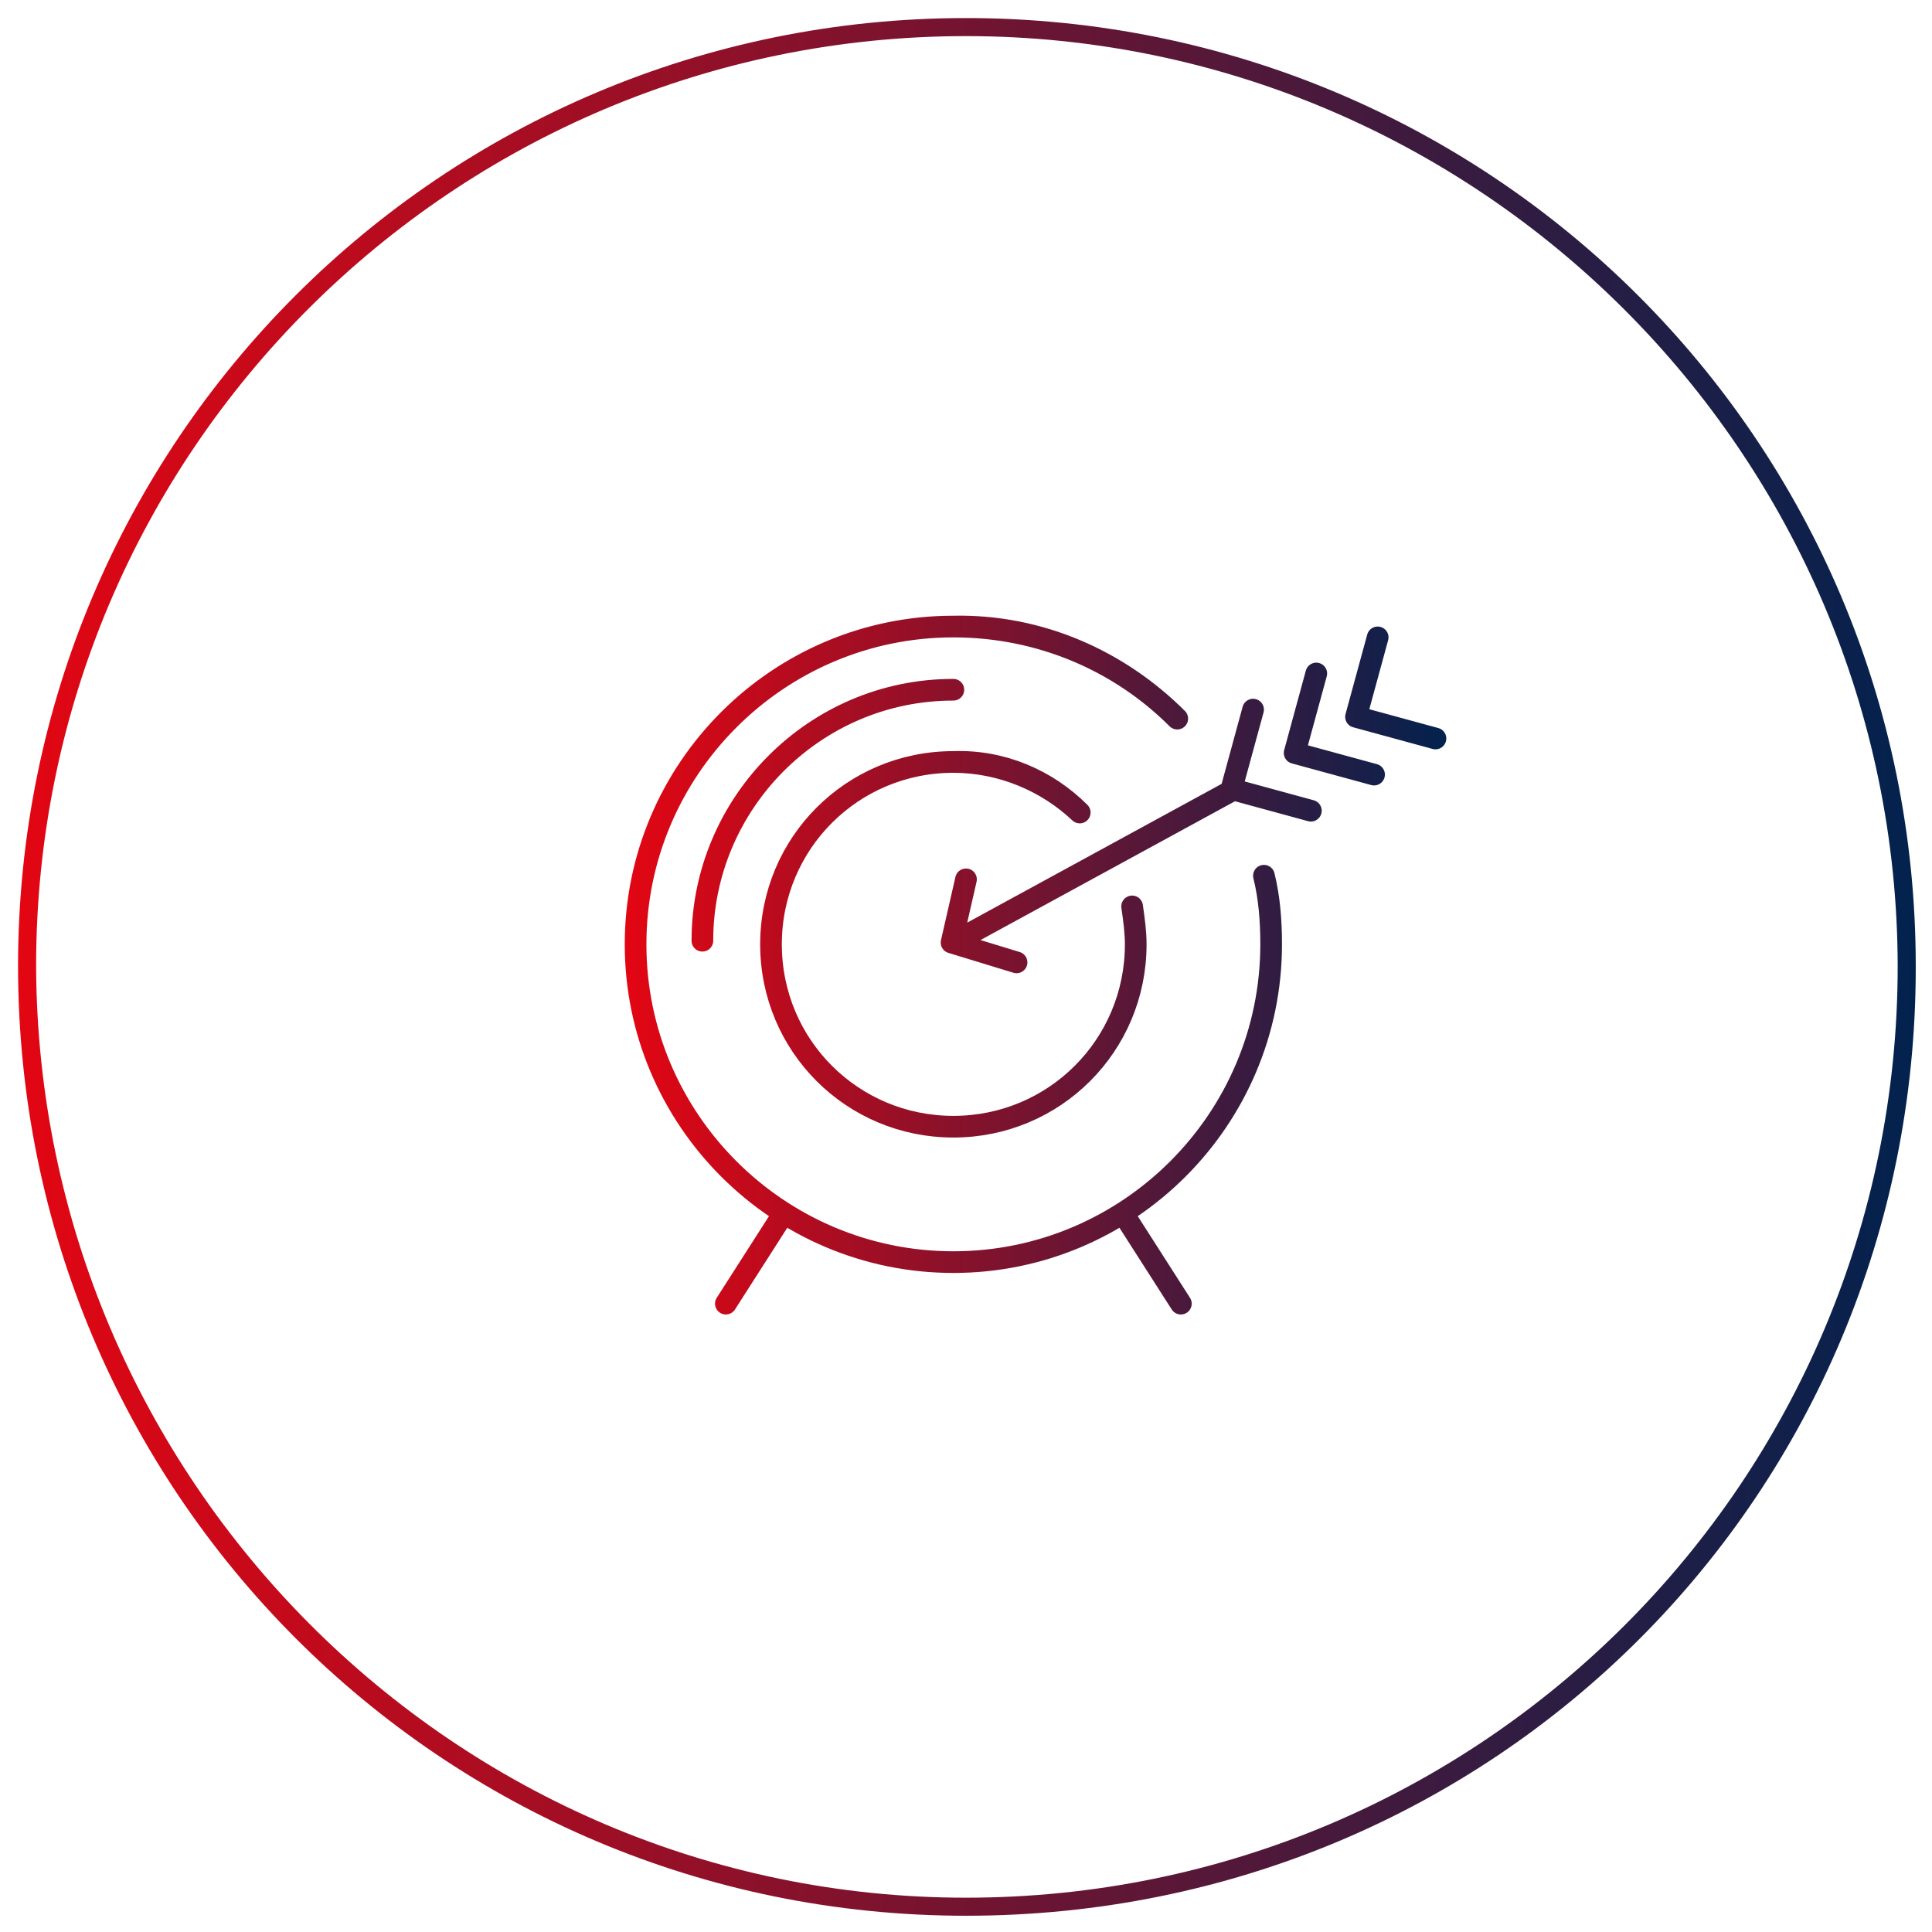<?xml version="1.0" encoding="UTF-8"?>
<svg xmlns="http://www.w3.org/2000/svg" xmlns:xlink="http://www.w3.org/1999/xlink" version="1.1" id="Ebene_1" x="0px" y="0px" viewBox="0 0 107 107" overflow="visible" xml:space="preserve">
<g>
	
		<linearGradient id="SVGID_1_" gradientUnits="userSpaceOnUse" x1="0.95" y1="53.224" x2="106.05" y2="53.224" gradientTransform="matrix(1 0 0 1 0 0.276)">
		<stop offset="0" style="stop-color:#E30613"></stop>
		<stop offset="1" style="stop-color:#02224E"></stop>
	</linearGradient>
	<path fill="none" stroke="url(#SVGID_1_)" stroke-miterlimit="10" d="M53.5,105.6L53.5,105.6c28.8,0,52.1-23.3,52.1-52.1   s-23.3-52-52.1-52s-52,23.3-52,52C1.6,82.2,24.9,105.6,53.5,105.6L53.5,105.6L53.5,105.6c-28.8,0-52-23.3-52-52.1s23.4-52,52-52   s52.1,23.3,52.1,52.1S82.6,105.6,53.5,105.6L53.5,105.6z"></path>
</g>
<g>
	
		<linearGradient id="SVGID_00000107554422515232670560000006114069503151252630_" gradientUnits="userSpaceOnUse" x1="34.63" y1="53.404" x2="80.144" y2="53.404">
		<stop offset="0" style="stop-color:#E30613"></stop>
		<stop offset="1" style="stop-color:#02224E"></stop>
	</linearGradient>
	
		<path fill="none" stroke="url(#SVGID_00000107554422515232670560000006114069503151252630_)" stroke-width="1.2" stroke-linecap="round" stroke-linejoin="round" stroke-miterlimit="10" d="   M53.5,48.7l-0.8,3.5l3.6,1.1l0,0l0,0l-3.6-1.1L53.5,48.7L53.5,48.7L53.5,48.7z M79.5,40.9l-4.4-1.2l1.2-4.4l0,0l0,0l-1.2,4.4   L79.5,40.9L79.5,40.9L79.5,40.9z M76.1,42.9l-4.4-1.2l1.2-4.4l0,0l0,0l-1.2,4.4L76.1,42.9L76.1,42.9L76.1,42.9z M72.6,44.9   l-4.4-1.2l1.2-4.4l0,0l0,0l-1.2,4.4L72.6,44.9L72.6,44.9L72.6,44.9z M52.8,52.2l15.4-8.4l0,0l0,0L52.8,52.2L52.8,52.2L52.8,52.2z    M62.2,67.2l3.2,5l0,0l0,0L62.2,67.2L62.2,67.2L62.2,67.2z M43.4,67.2l-3.2,5l0,0l0,0L43.4,67.2L43.4,67.2L43.4,67.2z M59.8,45   c-1.8-1.7-4.3-2.8-7-2.8c-5.6,0-10.1,4.5-10.1,10.1c0,5.6,4.5,10.1,10.1,10.1s10.1-4.5,10.1-10.1c0-0.7-0.1-1.4-0.2-2.1l0,0l0,0   c0.1,0.7,0.2,1.4,0.2,2.1c0,5.6-4.5,10.1-10.1,10.1s-10.1-4.5-10.1-10.1c0-5.6,4.5-10.1,10.1-10.1C55.5,42.1,58,43.2,59.8,45   L59.8,45L59.8,45z M52.8,38.2c-7.7,0-13.9,6.3-13.9,13.9l0,0l0,0C38.9,44.5,45.1,38.2,52.8,38.2L52.8,38.2L52.8,38.2z M65.2,39.8   c-3.2-3.2-7.6-5.1-12.4-5.1c-9.7,0-17.6,7.9-17.6,17.6c0,9.7,7.9,17.6,17.6,17.6s17.6-7.9,17.6-17.6c0-1.3-0.1-2.6-0.4-3.8l0,0l0,0   c0.3,1.2,0.4,2.5,0.4,3.8c0,9.7-7.9,17.6-17.6,17.6s-17.6-7.9-17.6-17.6c0-9.7,7.9-17.6,17.6-17.6C57.6,34.6,62,36.6,65.2,39.8   L65.2,39.8L65.2,39.8z"></path>
</g>
</svg>
